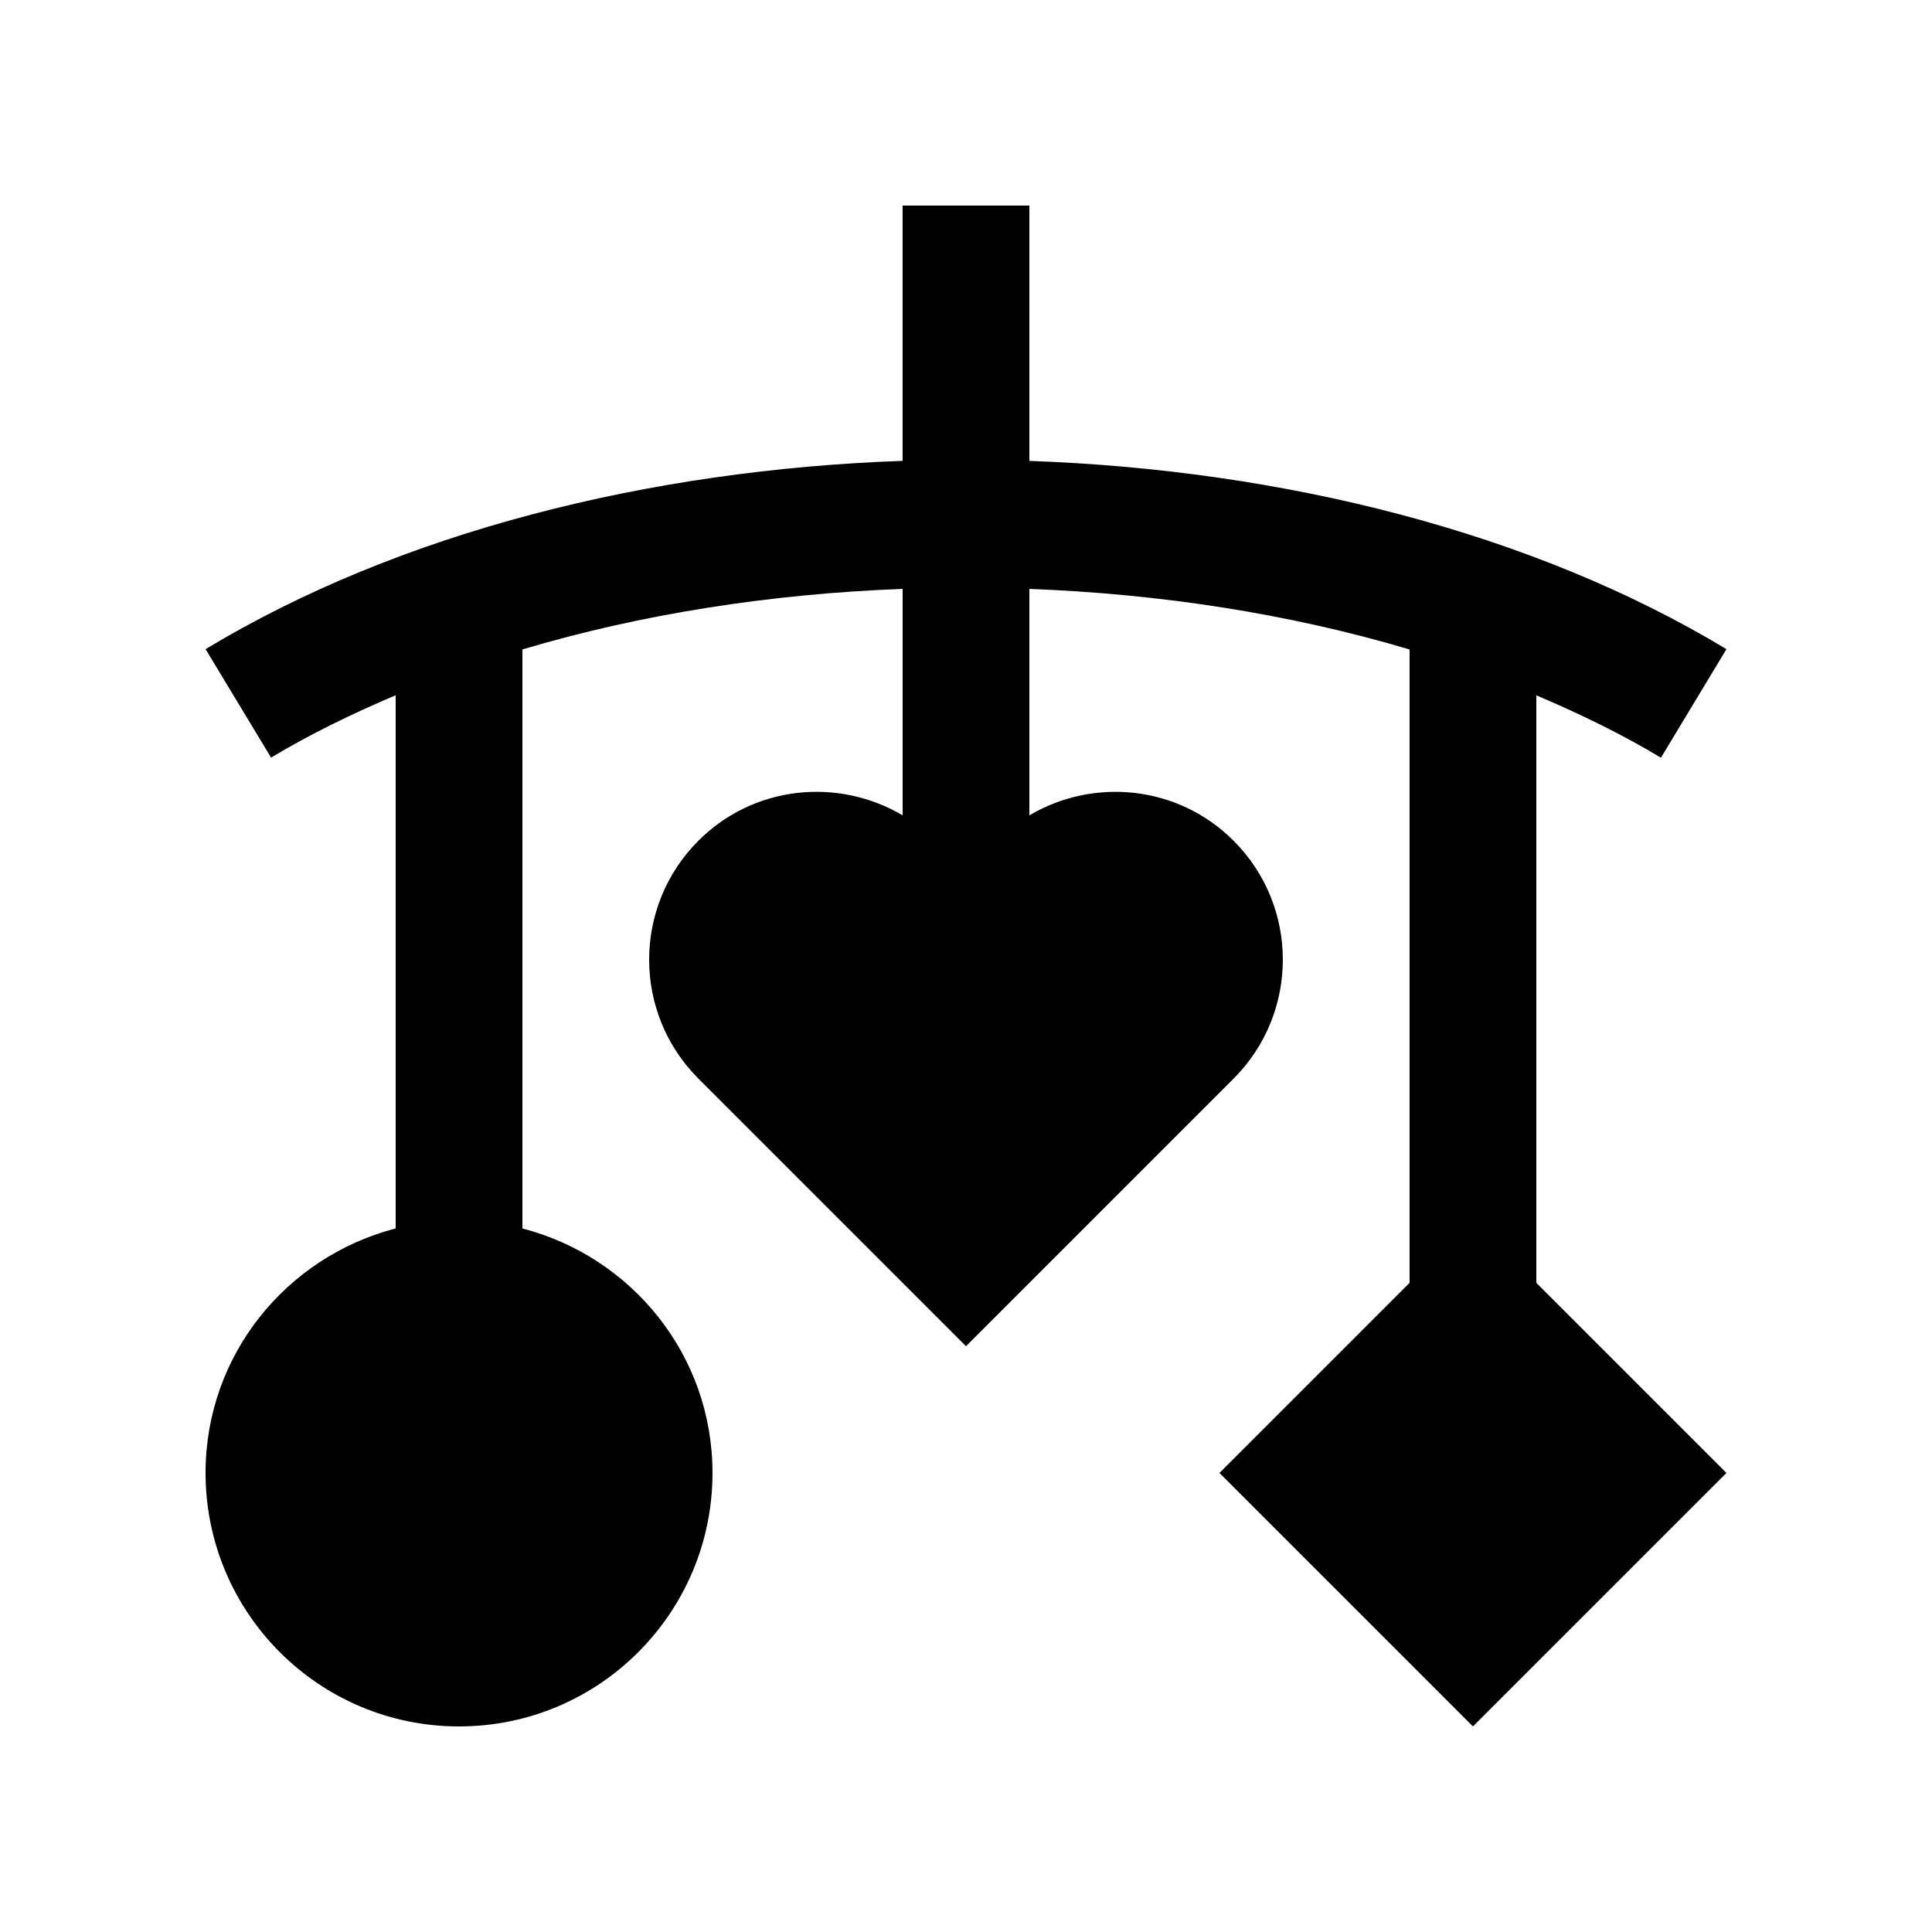 <?xml version="1.0" encoding="UTF-8"?>
<!-- Uploaded to: ICON Repo, www.svgrepo.com, Generator: ICON Repo Mixer Tools -->
<svg fill="#000000" width="800px" height="800px" version="1.1" viewBox="144 144 512 512" xmlns="http://www.w3.org/2000/svg">
 <path d="m551.14 328.27c11.598 4.922 22.746 10.332 33.031 16.531l17.352-28.77c-51.379-30.996-117.5-47.516-184.73-49.887l-0.004-67.664h-33.59v67.652c-67.242 2.375-133.36 18.891-184.72 49.898l17.359 28.746c10.273-6.195 21.434-11.613 33.02-16.531v141.3c-28.922 7.492-50.383 33.535-50.383 64.773 0.004 37.125 30.078 67.203 67.172 67.203s67.172-30.078 67.172-67.191c0-31.242-21.457-57.281-50.375-64.773v-153.45c31.609-9.43 65.965-14.742 100.76-16.043v60.008c-17.105-10.102-39.422-7.969-54.121 6.727-17.406 17.402-17.406 45.641 0 63.043l70.918 70.914 70.91-70.91c17.402-17.402 17.402-45.645 0-63.043-14.691-14.695-37.016-16.828-54.121-6.727v-60.008c34.805 1.309 69.148 6.625 100.76 16.055v167.84l-50.383 50.383 67.18 67.172 67.176-67.176-50.383-50.383z"/>
</svg>